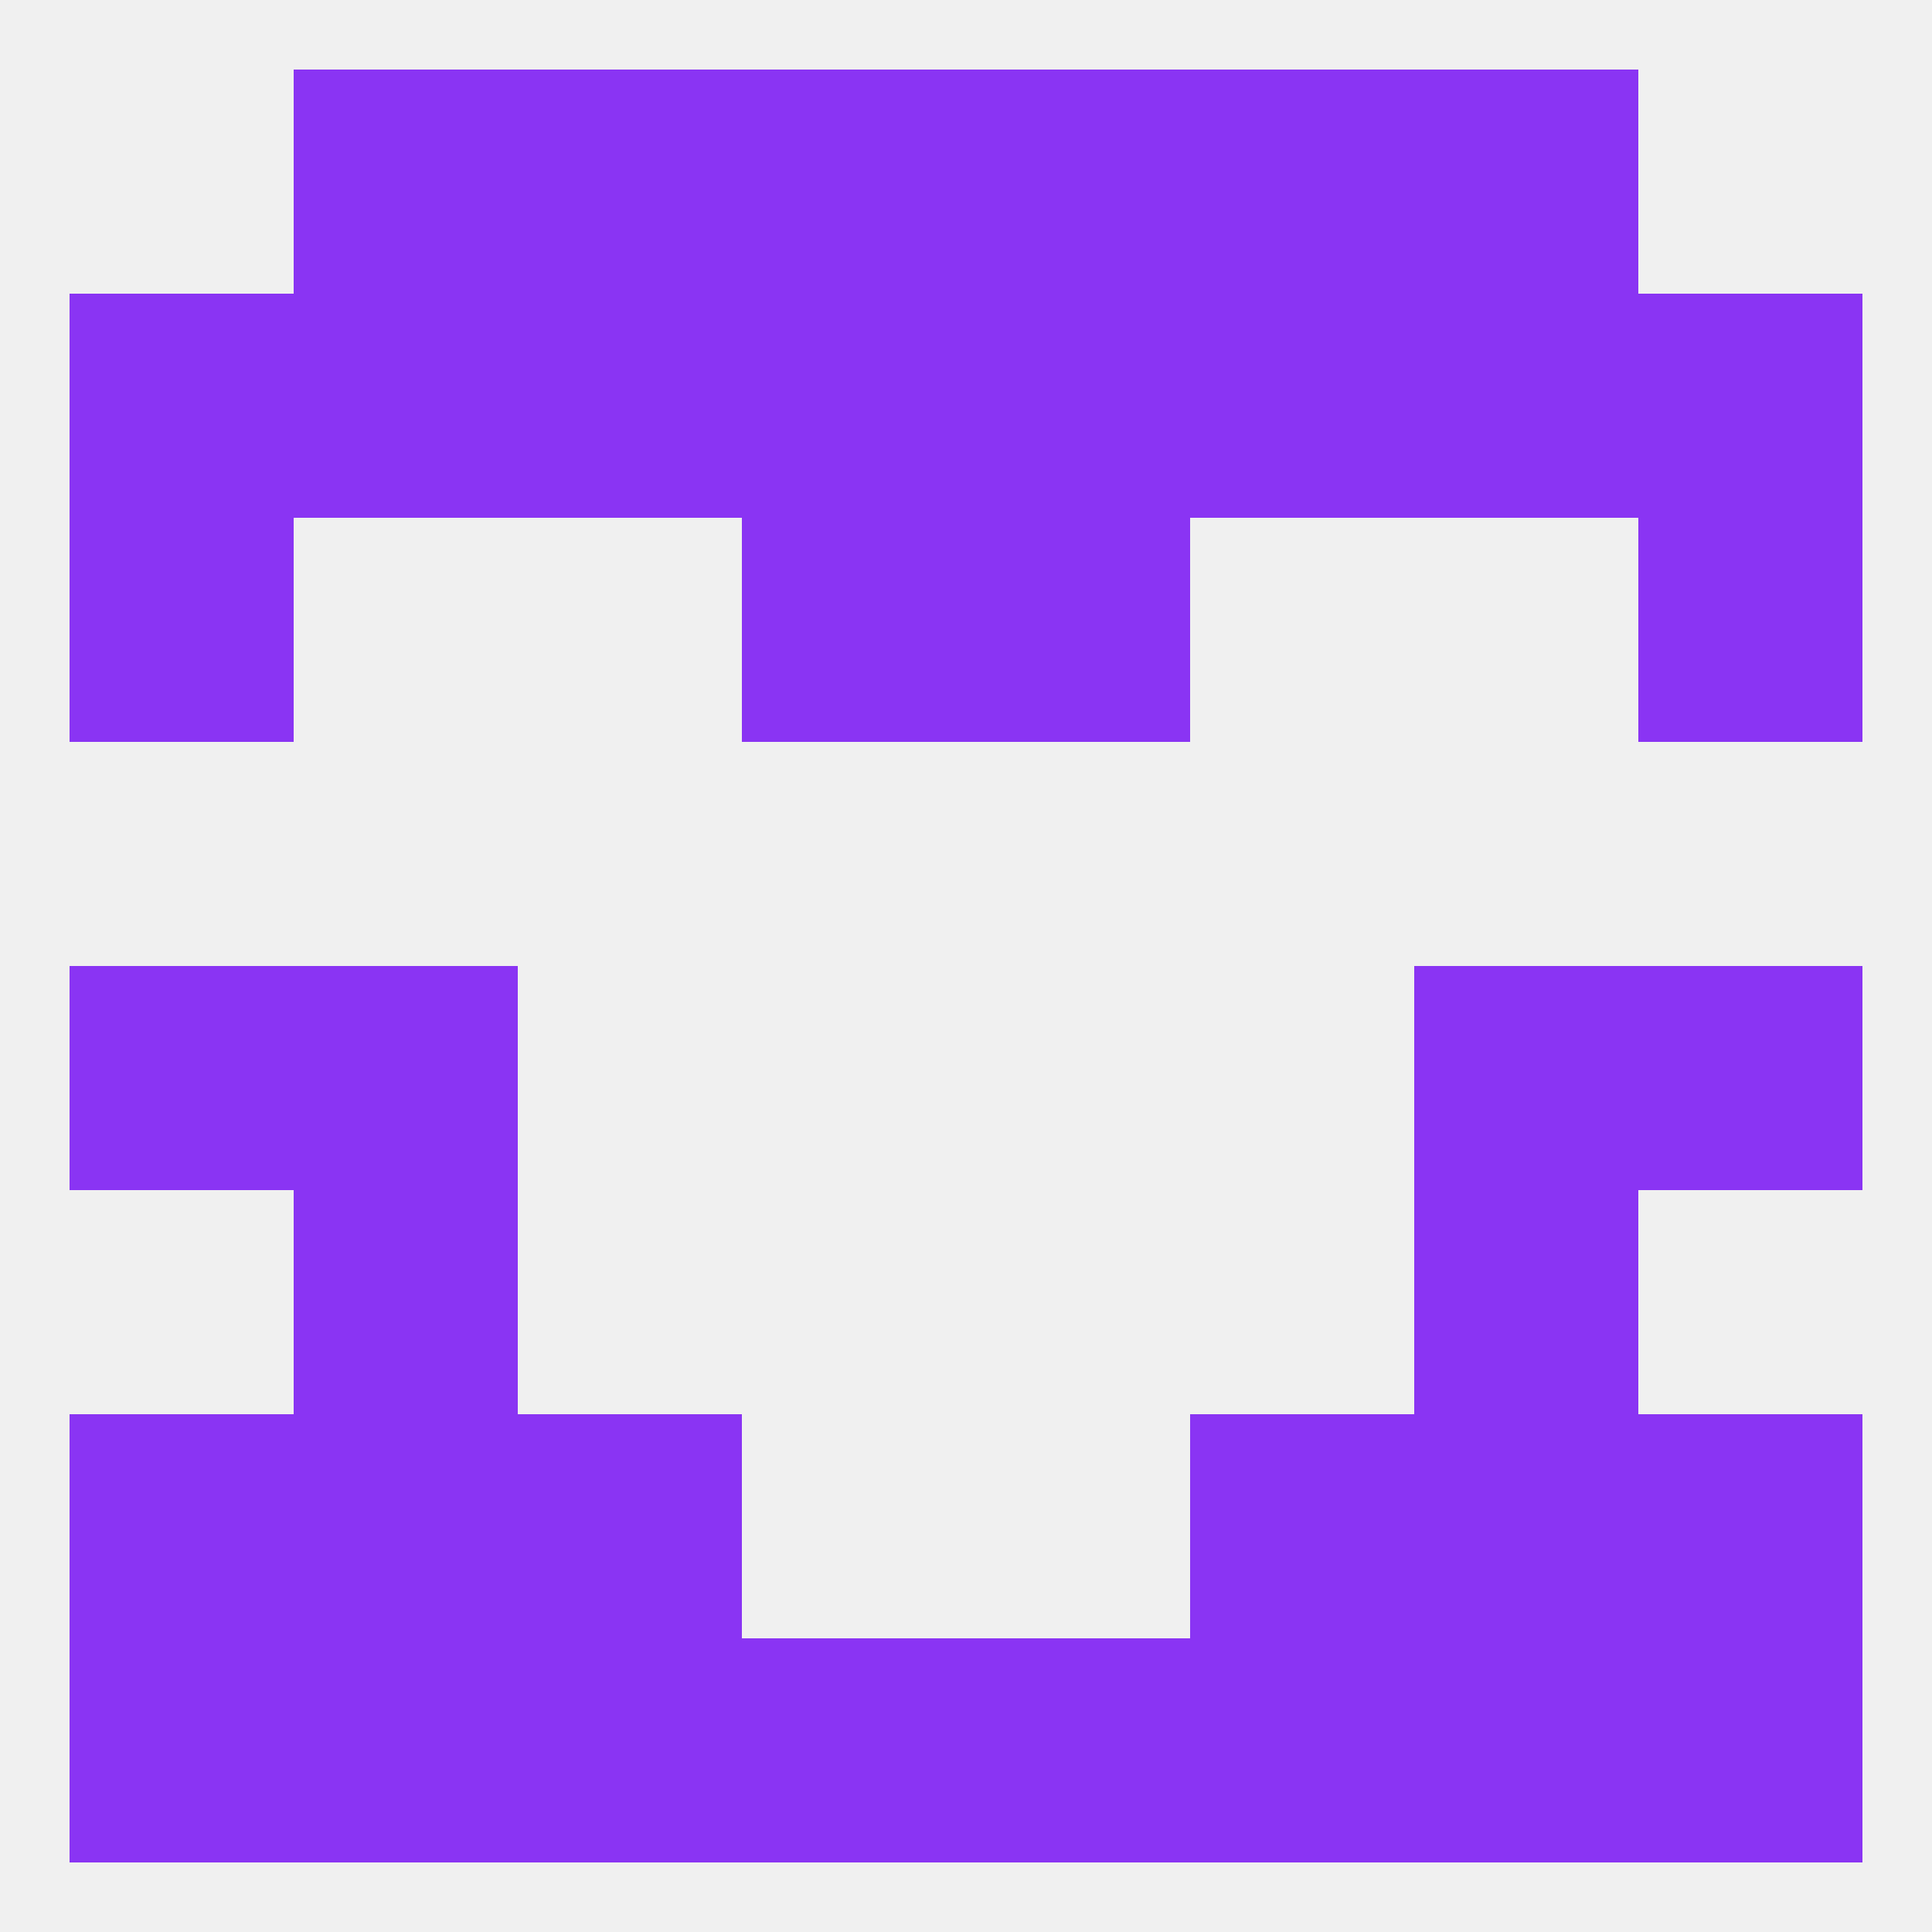 
<!--   <?xml version="1.0"?> -->
<svg version="1.1" baseprofile="full" xmlns="http://www.w3.org/2000/svg" xmlns:xlink="http://www.w3.org/1999/xlink" xmlns:ev="http://www.w3.org/2001/xml-events" width="250" height="250" viewBox="0 0 250 250" >
	<rect width="100%" height="100%" fill="rgba(240,240,240,255)"/>

	<rect x="38" y="125" width="29" height="29" fill="rgba(138,52,243,255)"/>
	<rect x="183" y="125" width="29" height="29" fill="rgba(138,52,243,255)"/>
	<rect x="9" y="125" width="29" height="29" fill="rgba(138,52,243,255)"/>
	<rect x="212" y="125" width="29" height="29" fill="rgba(138,52,243,255)"/>
	<rect x="38" y="154" width="29" height="29" fill="rgba(138,52,243,255)"/>
	<rect x="183" y="154" width="29" height="29" fill="rgba(138,52,243,255)"/>
	<rect x="125" y="67" width="29" height="29" fill="rgba(138,52,243,255)"/>
	<rect x="9" y="67" width="29" height="29" fill="rgba(138,52,243,255)"/>
	<rect x="212" y="67" width="29" height="29" fill="rgba(138,52,243,255)"/>
	<rect x="96" y="67" width="29" height="29" fill="rgba(138,52,243,255)"/>
	<rect x="154" y="38" width="29" height="29" fill="rgba(138,52,243,255)"/>
	<rect x="38" y="38" width="29" height="29" fill="rgba(138,52,243,255)"/>
	<rect x="183" y="38" width="29" height="29" fill="rgba(138,52,243,255)"/>
	<rect x="9" y="38" width="29" height="29" fill="rgba(138,52,243,255)"/>
	<rect x="212" y="38" width="29" height="29" fill="rgba(138,52,243,255)"/>
	<rect x="96" y="38" width="29" height="29" fill="rgba(138,52,243,255)"/>
	<rect x="125" y="38" width="29" height="29" fill="rgba(138,52,243,255)"/>
	<rect x="67" y="38" width="29" height="29" fill="rgba(138,52,243,255)"/>
	<rect x="38" y="9" width="29" height="29" fill="rgba(138,52,243,255)"/>
	<rect x="183" y="9" width="29" height="29" fill="rgba(138,52,243,255)"/>
	<rect x="67" y="9" width="29" height="29" fill="rgba(138,52,243,255)"/>
	<rect x="154" y="9" width="29" height="29" fill="rgba(138,52,243,255)"/>
	<rect x="96" y="9" width="29" height="29" fill="rgba(138,52,243,255)"/>
	<rect x="125" y="9" width="29" height="29" fill="rgba(138,52,243,255)"/>
	<rect x="96" y="212" width="29" height="29" fill="rgba(138,52,243,255)"/>
	<rect x="125" y="212" width="29" height="29" fill="rgba(138,52,243,255)"/>
	<rect x="67" y="212" width="29" height="29" fill="rgba(138,52,243,255)"/>
	<rect x="154" y="212" width="29" height="29" fill="rgba(138,52,243,255)"/>
	<rect x="38" y="212" width="29" height="29" fill="rgba(138,52,243,255)"/>
	<rect x="183" y="212" width="29" height="29" fill="rgba(138,52,243,255)"/>
	<rect x="9" y="212" width="29" height="29" fill="rgba(138,52,243,255)"/>
	<rect x="212" y="212" width="29" height="29" fill="rgba(138,52,243,255)"/>
	<rect x="154" y="183" width="29" height="29" fill="rgba(138,52,243,255)"/>
	<rect x="9" y="183" width="29" height="29" fill="rgba(138,52,243,255)"/>
	<rect x="212" y="183" width="29" height="29" fill="rgba(138,52,243,255)"/>
	<rect x="38" y="183" width="29" height="29" fill="rgba(138,52,243,255)"/>
	<rect x="183" y="183" width="29" height="29" fill="rgba(138,52,243,255)"/>
	<rect x="67" y="183" width="29" height="29" fill="rgba(138,52,243,255)"/>
</svg>